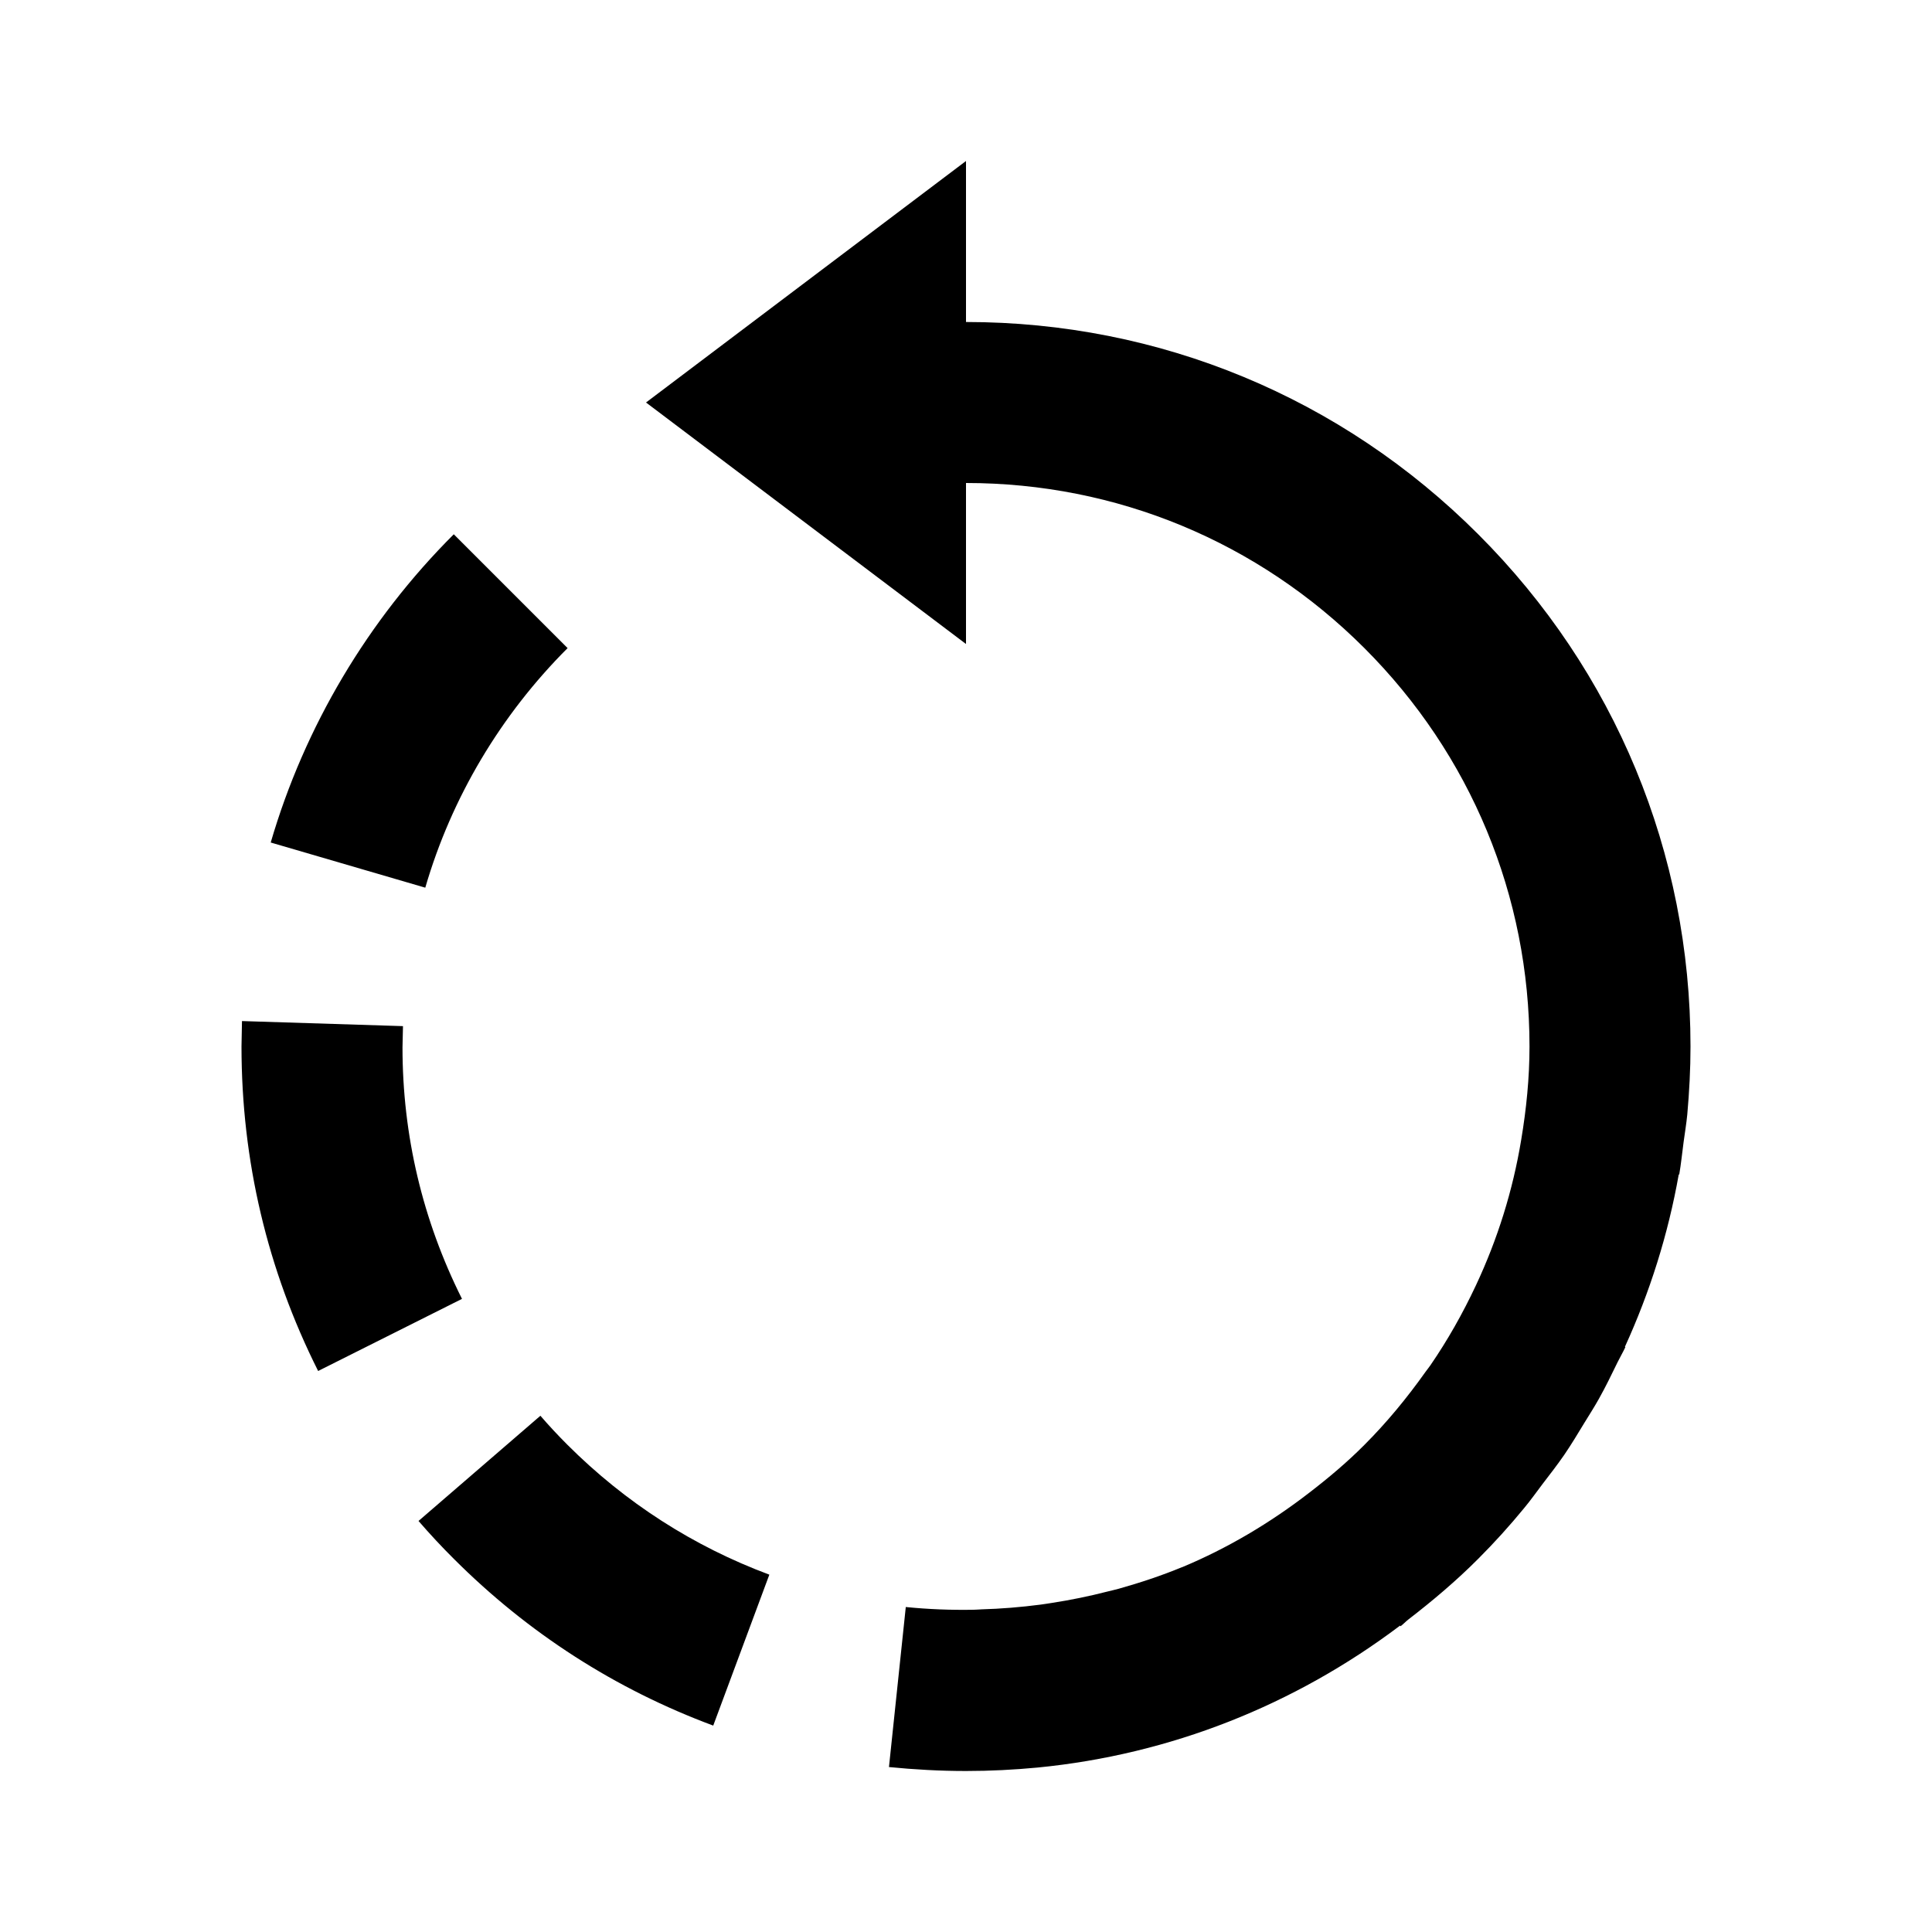 <?xml version="1.0" encoding="UTF-8"?>
<svg xmlns="http://www.w3.org/2000/svg" width="24" height="24" viewBox="0 0 24 24">
  <path d="M6.713 17.587l-1.514 1.307c.141.163.287.32.438.47.923.923 2.007 1.62 3.223 2.072l.697-1.875c-.944-.352-1.788-.894-2.509-1.614C6.932 17.831 6.82 17.711 6.713 17.587zM7.051 8.051L5.637 6.637c-1.067 1.065-1.854 2.39-2.274 3.829l1.92.561C5.608 9.909 6.22 8.881 7.051 8.051zM5 13.011l.006-.264-2-.063L3 13c0 1.416.32 2.772.952 4.031l1.787-.896C5.249 15.156 5 14.103 5 13.011zM21 13c0-2.404-.937-4.664-2.637-6.363C16.664 4.937 14.404 4 12 4V2L8.025 5 12 8V6c1.87 0 3.627.729 4.949 2.051S19 11.13 19 13c0 .389-.039.777-.103 1.159-.104.63-.294 1.236-.563 1.809-.163.347-.35.679-.565.992-.019.028-.041.054-.061.082-.228.321-.479.627-.76.908-.001.001-.001.001-.002.002-.21.211-.44.405-.678.588-.49.379-1.021.694-1.585.929v-.001c-.256.106-.52.193-.786.268-.045.013-.091.022-.137.034-.229.059-.46.106-.693.142-.047.007-.093.015-.14.021-.245.032-.491.052-.736.059-.032.001-.064.005-.098.005-.282.005-.563-.006-.841-.034l-.209 1.988C11.357 21.982 11.677 22 12 22c.299 0 .596-.015.891-.043 1.645-.161 3.188-.773 4.501-1.763l.006.008c.034-.025.063-.058.097-.084.302-.233.595-.48.869-.755.2-.2.389-.409.567-.626.082-.098.154-.201.231-.302.091-.119.183-.237.268-.36.09-.132.171-.267.253-.402.061-.099.123-.196.18-.298.083-.148.157-.301.231-.453.031-.063.067-.124.097-.188l-.006-.003c.311-.681.537-1.397.669-2.142l.006.001c.023-.132.036-.268.054-.401.015-.114.035-.229.046-.345C20.985 13.563 21 13.281 21 13z"></path>
</svg>
